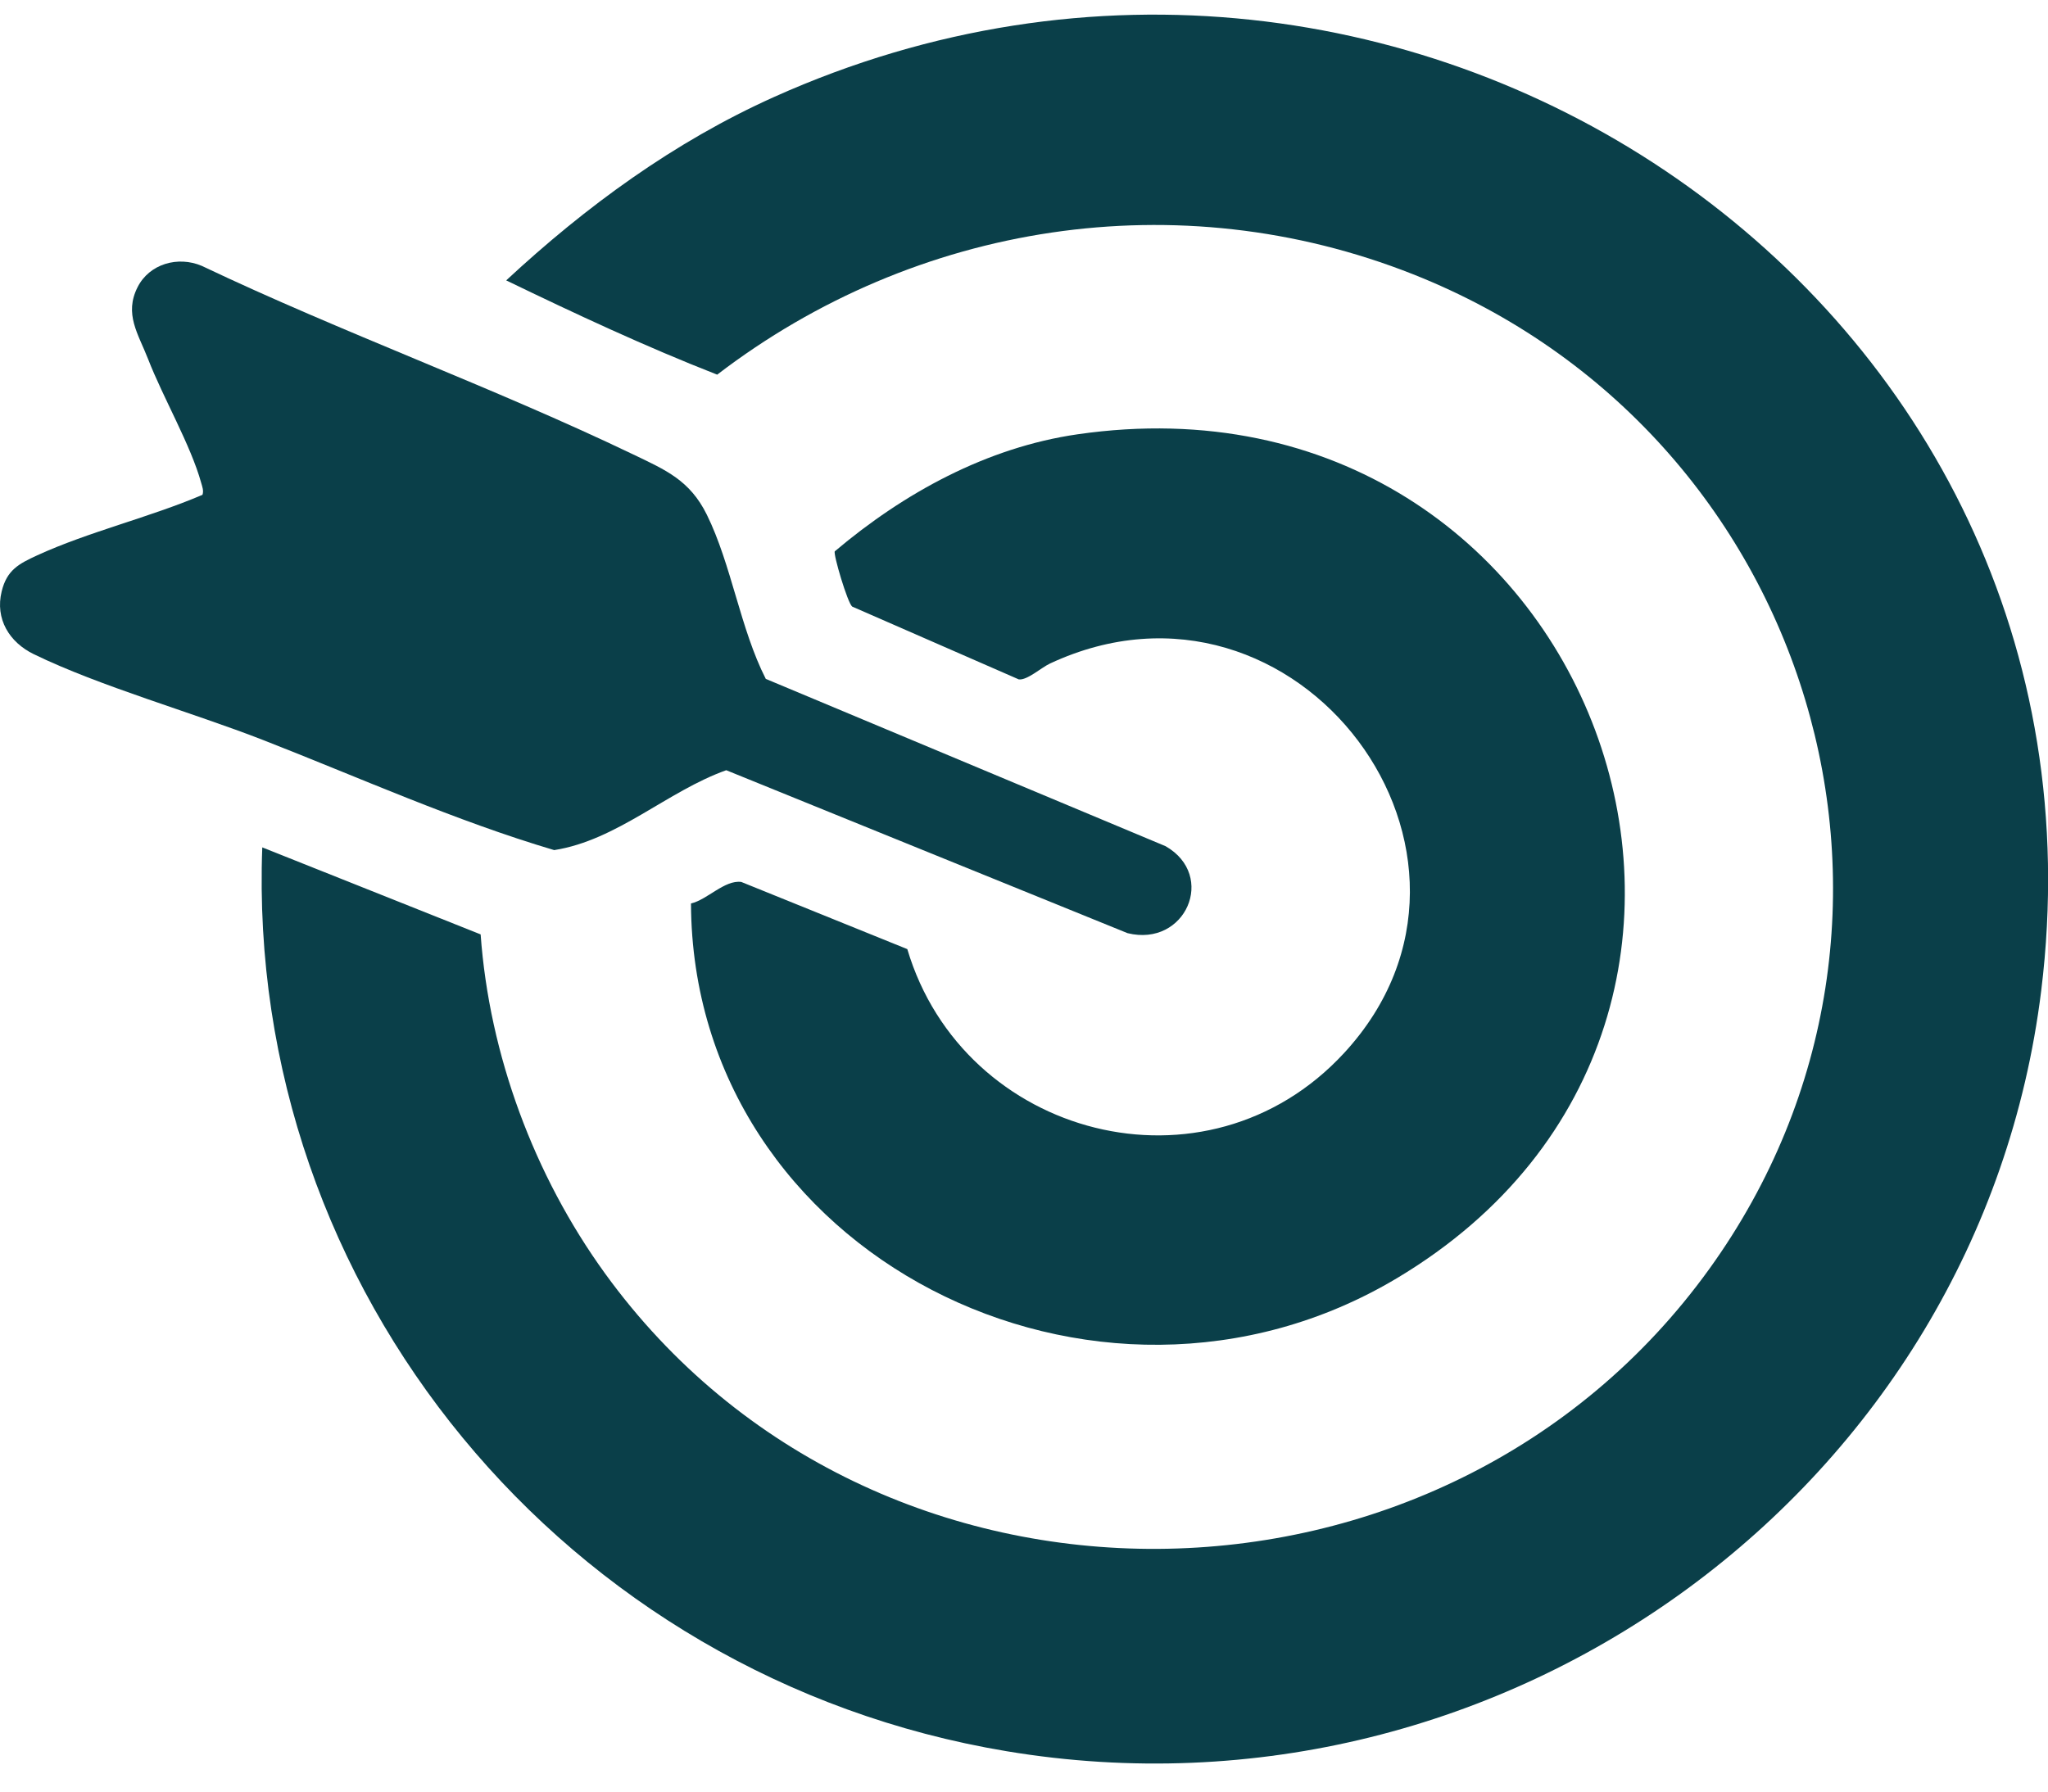<svg width="48" height="42" viewBox="0 0 48 42" fill="none" xmlns="http://www.w3.org/2000/svg">
<g clip-path="url(#clip0_2055_6094)">
<path d="M6.147 19.865L11.265 21.905C11.468 24.729 12.517 27.556 14.18 29.853C20.473 38.547 33.824 38.416 40.068 29.739C45.956 21.556 42.473 10.131 33.117 6.429C27.616 4.252 21.464 5.217 16.809 8.783C15.134 8.127 13.486 7.358 11.864 6.573C13.729 4.841 15.8 3.325 18.141 2.274C32.966 -4.384 49.836 7.048 47.841 23.224C46.408 34.853 35.294 43.006 23.589 41.053C13.247 39.328 5.757 30.243 6.147 19.865H6.147Z" fill="#0A3F49"/>
<path d="M16.195 21.18C16.576 21.093 16.983 20.624 17.373 20.675L21.265 22.25C22.58 26.672 28.279 28.181 31.504 24.684C35.777 20.051 30.405 12.852 24.611 15.554C24.404 15.65 24.076 15.951 23.878 15.927L19.973 14.22C19.864 14.133 19.526 12.991 19.565 12.925C21.18 11.56 23.124 10.489 25.256 10.181C37.359 8.432 43.006 23.832 32.741 29.964C25.695 34.173 16.229 29.416 16.195 21.18Z" fill="#0A3F49"/>
<path d="M4.745 11.601C4.779 11.503 4.741 11.411 4.715 11.318C4.473 10.44 3.819 9.316 3.471 8.418C3.241 7.827 2.905 7.362 3.225 6.731C3.502 6.184 4.172 5.995 4.73 6.233C8.046 7.81 11.534 9.067 14.842 10.654C15.611 11.022 16.169 11.262 16.566 12.065C17.144 13.237 17.35 14.741 17.948 15.915L27.318 19.837C28.519 20.524 27.789 22.211 26.427 21.876L17.021 18.056C15.639 18.549 14.463 19.698 12.989 19.929C10.667 19.241 8.425 18.23 6.163 17.347C4.498 16.698 2.343 16.09 0.794 15.337C0.217 15.057 -0.118 14.508 0.039 13.865C0.16 13.365 0.438 13.218 0.869 13.02C2.072 12.467 3.516 12.126 4.745 11.6L4.745 11.601Z" fill="#0A3F49"/>
</g>
<defs>
<clipPath id="clip0_2055_6094">
<rect width="48" height="41" fill="white" transform="translate(0 0.343)"/>
</clipPath>
</defs>
</svg>
